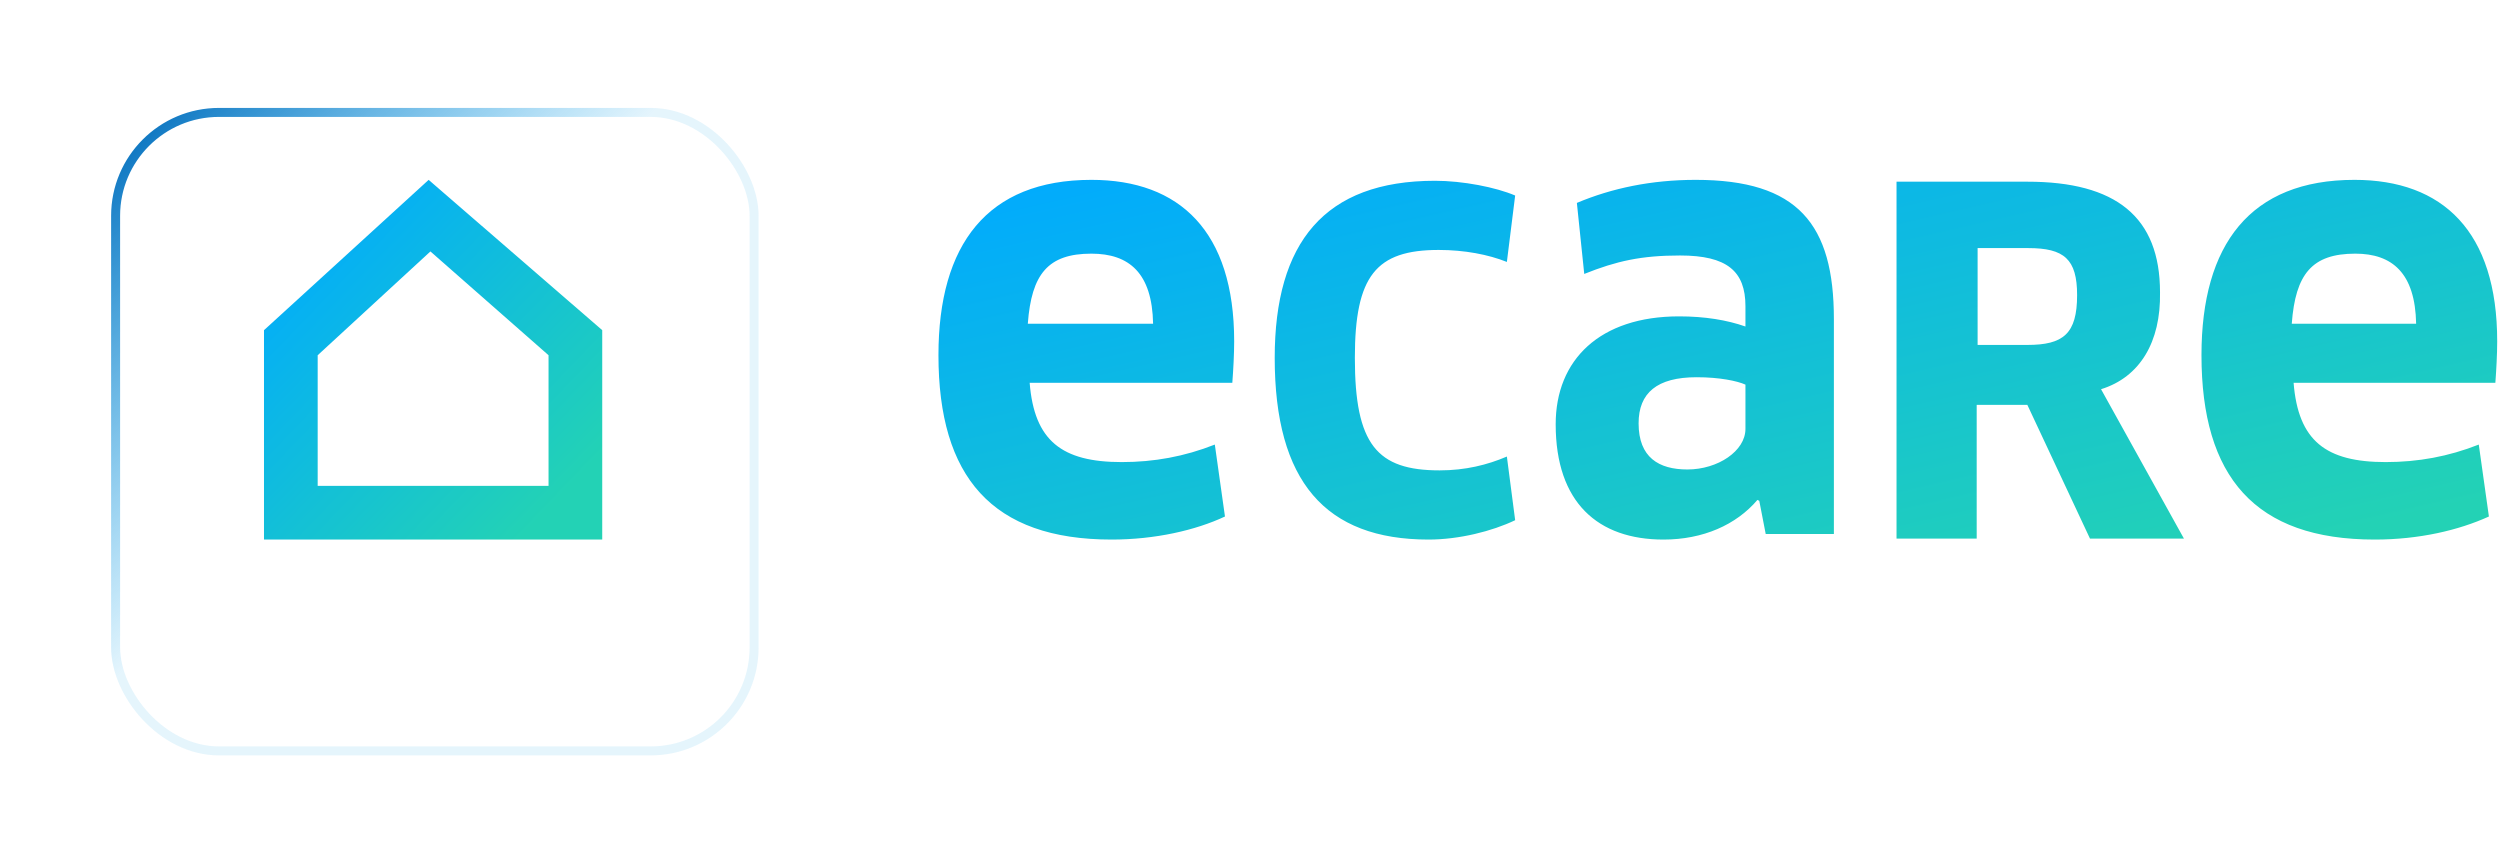 <svg width="139" height="48" viewBox="0 0 139 48" fill="none" xmlns="http://www.w3.org/2000/svg">
<g filter="url(#filter0_d_1_30591)">
<rect x="6.178" y="2" width="36" height="36" rx="6" fill="white"/>
<rect x="6.428" y="2.25" width="35.5" height="35.5" rx="5.75" stroke="url(#paint0_linear_1_30591)" stroke-width="0.5"/>
</g>
<g clip-path="url(#clip0_1_30591)">
<path d="M33.484 30H14.678V18.358L23.832 10L33.484 18.358V30ZM17.663 27.015H30.499V19.751L23.931 13.98L17.663 19.751V27.015Z" fill="url(#paint1_linear_1_30591)"/>
</g>
<path fill-rule="evenodd" clip-rule="evenodd" d="M52.178 19.744C52.178 13.59 54.892 10 60.681 10C65.598 10 68.62 12.872 68.62 18.974C68.62 19.692 68.569 20.615 68.517 21.282H57.249C57.505 24.513 59.041 25.692 62.371 25.692C64.164 25.692 65.854 25.385 67.544 24.718L68.108 28.718C66.469 29.487 64.215 30 61.807 30C55.149 30 52.178 26.513 52.178 19.744ZM64.112 18C64.061 15.18 62.781 14.103 60.681 14.103C58.273 14.103 57.351 15.231 57.146 18H64.112ZM83.782 14.564C82.757 14.153 81.426 13.897 79.991 13.897C76.508 13.897 75.33 15.333 75.33 19.897C75.33 24.717 76.56 26.153 80.043 26.153C81.477 26.153 82.706 25.846 83.782 25.384L84.243 28.923C82.962 29.538 81.118 30 79.428 30C73.691 30 70.874 26.769 70.874 19.897C70.874 13.487 73.64 10.051 79.787 10.051C81.323 10.051 83.167 10.41 84.243 10.871L83.782 14.564ZM97.713 27.795L97.816 27.846L98.174 29.692H101.964V17.744C101.964 12.461 99.967 10 94.281 10C91.823 10 89.62 10.461 87.674 11.282L88.084 15.231C89.876 14.513 91.259 14.205 93.41 14.205C96.023 14.205 97.047 15.077 97.047 17.026V18.154C96.023 17.795 94.793 17.59 93.359 17.59C88.954 17.59 86.496 20 86.496 23.59C86.496 27.949 88.852 30 92.489 30C94.691 30 96.535 29.18 97.713 27.795ZM94.332 20.974C95.613 20.974 96.586 21.18 97.047 21.385V23.846C97.047 25.077 95.511 26.103 93.82 26.103C92.232 26.103 91.106 25.436 91.106 23.538C91.106 21.846 92.13 20.974 94.332 20.974ZM116.818 21.64L121.428 29.948H116.204L112.721 22.512H109.904V29.948H105.447V10.102H112.721C117.638 10.102 120.097 12.05 120.097 16.255C120.148 19.025 118.97 20.973 116.818 21.64ZM112.772 13.794H109.955V19.178H112.721C114.718 19.178 115.487 18.563 115.487 16.409C115.487 14.409 114.77 13.794 112.772 13.794ZM130.905 10C125.117 10 122.402 13.59 122.402 19.744C122.402 26.513 125.373 30 132.032 30C134.491 30 136.693 29.487 138.383 28.718L137.82 24.718C136.13 25.385 134.439 25.692 132.647 25.692C129.317 25.692 127.781 24.513 127.524 21.282H138.742C138.793 20.615 138.844 19.692 138.844 18.974C138.844 12.872 135.822 10 130.905 10ZM130.956 14.103C133.005 14.103 134.286 15.18 134.337 18H127.422C127.627 15.231 128.549 14.103 130.956 14.103Z" fill="url(#paint2_linear_1_30591)"/>
<defs>
<filter id="filter0_d_1_30591" x="0.178" y="0" width="48" height="48" filterUnits="userSpaceOnUse" color-interpolation-filters="sRGB">
<feFlood flood-opacity="0" result="BackgroundImageFix"/>
<feColorMatrix in="SourceAlpha" type="matrix" values="0 0 0 0 0 0 0 0 0 0 0 0 0 0 0 0 0 0 127 0" result="hardAlpha"/>
<feOffset dy="4"/>
<feGaussianBlur stdDeviation="3"/>
<feColorMatrix type="matrix" values="0 0 0 0 0 0 0 0 0 0 0 0 0 0 0 0 0 0 0.15 0"/>
<feBlend mode="normal" in2="BackgroundImageFix" result="effect1_dropShadow_1_30591"/>
<feBlend mode="normal" in="SourceGraphic" in2="effect1_dropShadow_1_30591" result="shape"/>
</filter>
<linearGradient id="paint0_linear_1_30591" x1="-1.922" y1="13.25" x2="24.178" y2="38" gradientUnits="userSpaceOnUse">
<stop stop-color="#0B74C0"/>
<stop offset="0.562" stop-color="#009DE9" stop-opacity="0.1"/>
</linearGradient>
<linearGradient id="paint1_linear_1_30591" x1="13.836" y1="14.343" x2="30.006" y2="29.865" gradientUnits="userSpaceOnUse">
<stop stop-color="#00AAFF"/>
<stop offset="0.969" stop-color="#23D2B5"/>
</linearGradient>
<linearGradient id="paint2_linear_1_30591" x1="11.279" y1="19.795" x2="19.707" y2="56.315" gradientUnits="userSpaceOnUse">
<stop stop-color="#00AAFF"/>
<stop offset="0.969" stop-color="#23D2B5"/>
</linearGradient>
<clipPath id="clip0_1_30591">
<rect width="20" height="20" fill="white" transform="translate(14.178 10)"/>
</clipPath>
</defs>
</svg>
